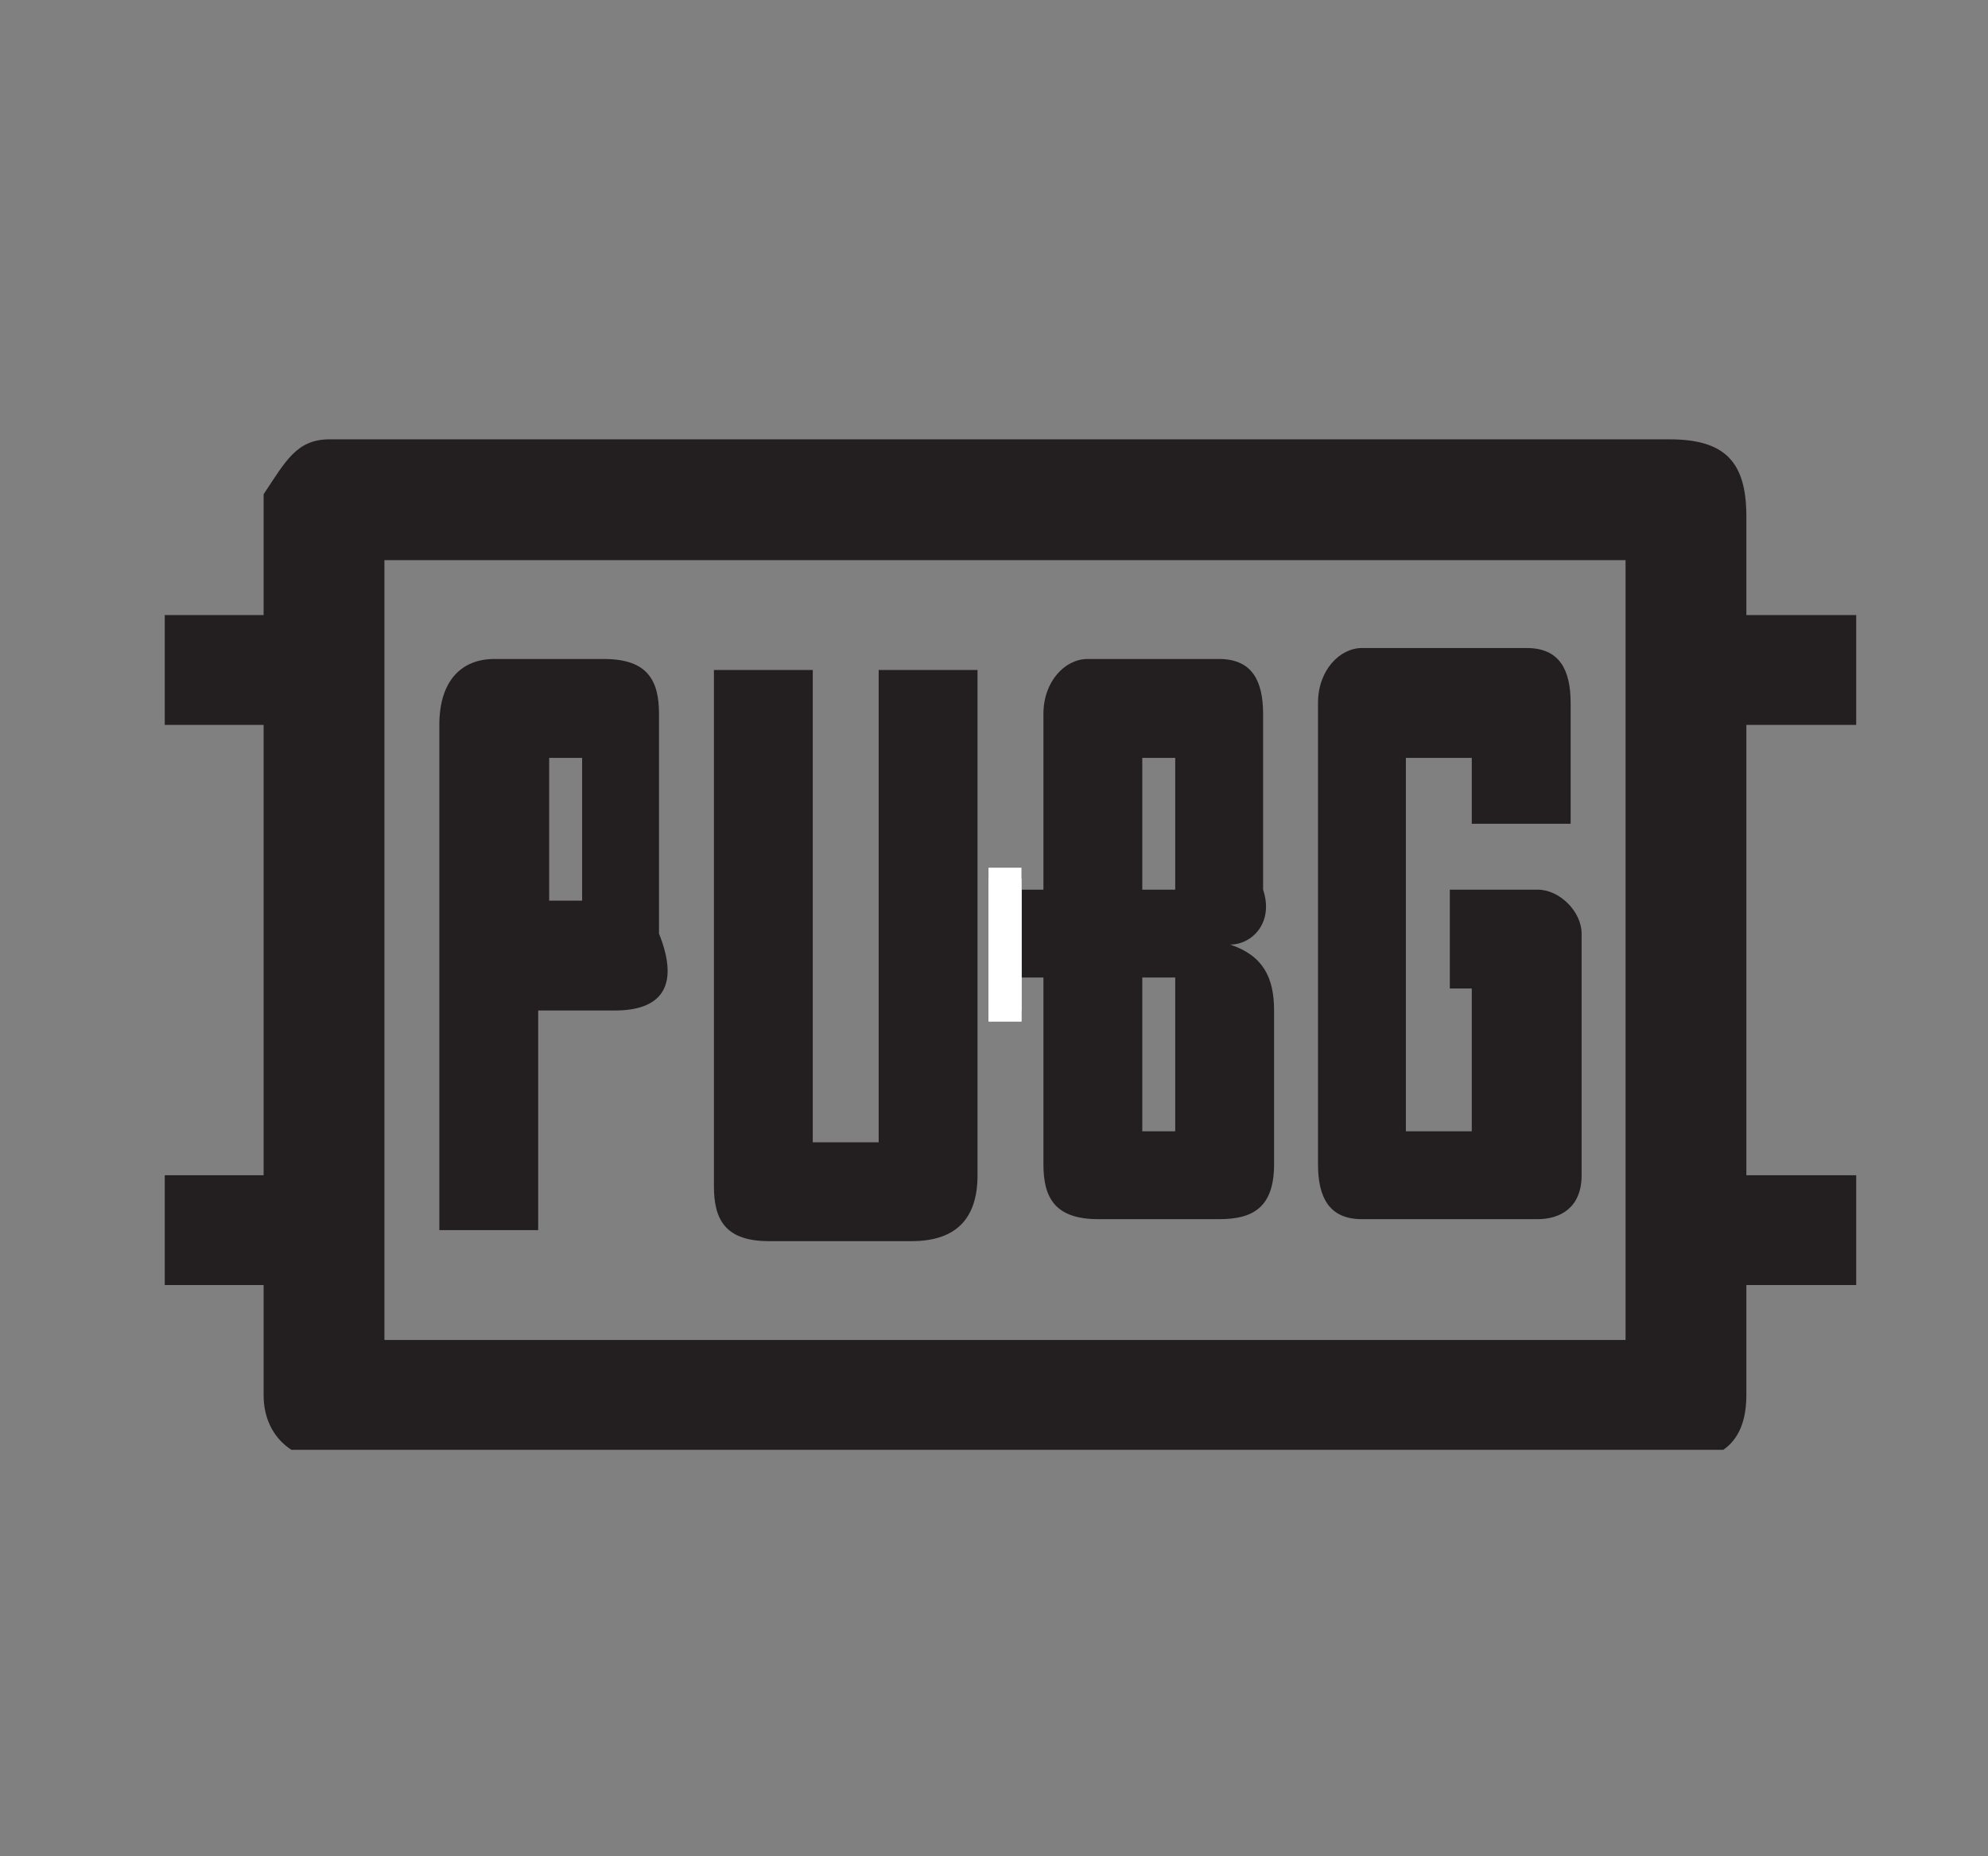 <?xml version="1.0" encoding="utf-8"?>
<!-- Generator: Adobe Illustrator 22.0.1, SVG Export Plug-In . SVG Version: 6.00 Build 0)  -->
<svg version="1.1" id="Layer_1" xmlns="http://www.w3.org/2000/svg" xmlns:xlink="http://www.w3.org/1999/xlink" x="0px" y="0px"
	 viewBox="0 0 18.1 16.9" style="enable-background:new 0 0 18.1 16.9;" xml:space="preserve">
<rect x="0" y="0" width="18.1" height="16.9" fill="#808080" stroke="none"/>
<style type="text/css">
	.st0{clip-path:url(#SVGID_2_);fill:#231F20;}
	.st1{fill:#FFFFFF;}
</style>
<g>
	<defs>
		<rect id="SVGID_1_" x="1.5" y="4" width="15.4" height="9.2"/>
	</defs>
	<clipPath id="SVGID_2_">
		<use xlink:href="#SVGID_1_"  style="overflow:visible;"/>
	</clipPath>
	<path class="st0" d="M3.5,12.2h11.3V5.1H3.5V12.2z M15.9,10.7h1v1h-1c0,0.1,0,0.1,0,0.2c0,0.3,0,0.5,0,0.8c0,0.4-0.2,0.6-0.6,0.6
		c-4.1,0-8.2,0-12.3,0c-0.3,0-0.6-0.2-0.6-0.6c0-0.3,0-0.6,0-1h-1v-1h1V6.6h-1v-1h1c0-0.3,0-0.5,0-0.8c0-0.1,0-0.2,0-0.3
		C2.6,4.2,2.7,4,3,4C3,4,3.1,4,3.2,4c4,0,8,0,12,0c0.5,0,0.7,0.2,0.7,0.7c0,0.3,0,0.6,0,0.9h1v1h-1V10.7z"/>
	<path class="st0" d="M10.4,8.1h0.3V6.9h-0.3V8.1z M10.7,8.9h-0.3v1.4h0.3V8.9z M11.2,8.6c0.3,0.1,0.4,0.3,0.4,0.6
		c0,0.5,0,0.9,0,1.4c0,0.4-0.2,0.5-0.5,0.5c-0.4,0-0.7,0-1.1,0c-0.4,0-0.5-0.2-0.5-0.5c0-0.6,0-1.1,0-1.7c-0.1,0-0.2,0-0.3,0V8.1
		c0.1,0,0.2,0,0.3,0V7.7c0-0.4,0-0.8,0-1.2c0-0.3,0.2-0.5,0.4-0.5c0.4,0,0.8,0,1.2,0c0.3,0,0.4,0.2,0.4,0.5c0,0.5,0,1,0,1.6
		C11.6,8.4,11.4,8.6,11.2,8.6"/>
	<path class="st0" d="M14.3,7.5h-0.9V6.9h-0.6v3.4h0.6V9c-0.1,0-0.2,0-0.2,0V8.1c0.3,0,0.5,0,0.8,0c0.2,0,0.4,0.2,0.4,0.4
		c0,0.7,0,1.5,0,2.2c0,0.3-0.2,0.4-0.4,0.4c-0.5,0-1.1,0-1.6,0c-0.3,0-0.4-0.2-0.4-0.5c0-1.4,0-2.8,0-4.2c0-0.3,0.2-0.5,0.4-0.5
		c0.5,0,1,0,1.5,0c0.3,0,0.4,0.2,0.4,0.5C14.3,6.9,14.3,7.2,14.3,7.5"/>
	<path class="st0" d="M6.5,6.1h0.9v4.3H8V6.1h0.9c0,0.1,0,0.1,0,0.2c0,1.5,0,2.9,0,4.4c0,0.4-0.2,0.6-0.6,0.6c-0.4,0-0.9,0-1.3,0
		c-0.4,0-0.5-0.2-0.5-0.5c0-1.5,0-2.9,0-4.4V6.1z"/>
	<path class="st0" d="M5.3,6.9H5v1.3h0.3V6.9z M4.9,9.2v2H4V11c0-1.5,0-2.9,0-4.4c0-0.4,0.2-0.6,0.5-0.6c0.3,0,0.7,0,1,0
		c0.4,0,0.5,0.2,0.5,0.5c0,0.7,0,1.3,0,2C6.2,9,6,9.2,5.6,9.2C5.4,9.2,5.2,9.2,4.9,9.2C5,9.2,5,9.2,4.9,9.2"/>
</g>
<rect x="9" y="7.9" class="st1" width="0.3" height="1.4"/>
<rect x="9" y="8.1" class="st1" width="0.3" height="1.1"/>
<rect x="9" y="8" class="st1" width="0.3" height="1.3"/>
</svg>

